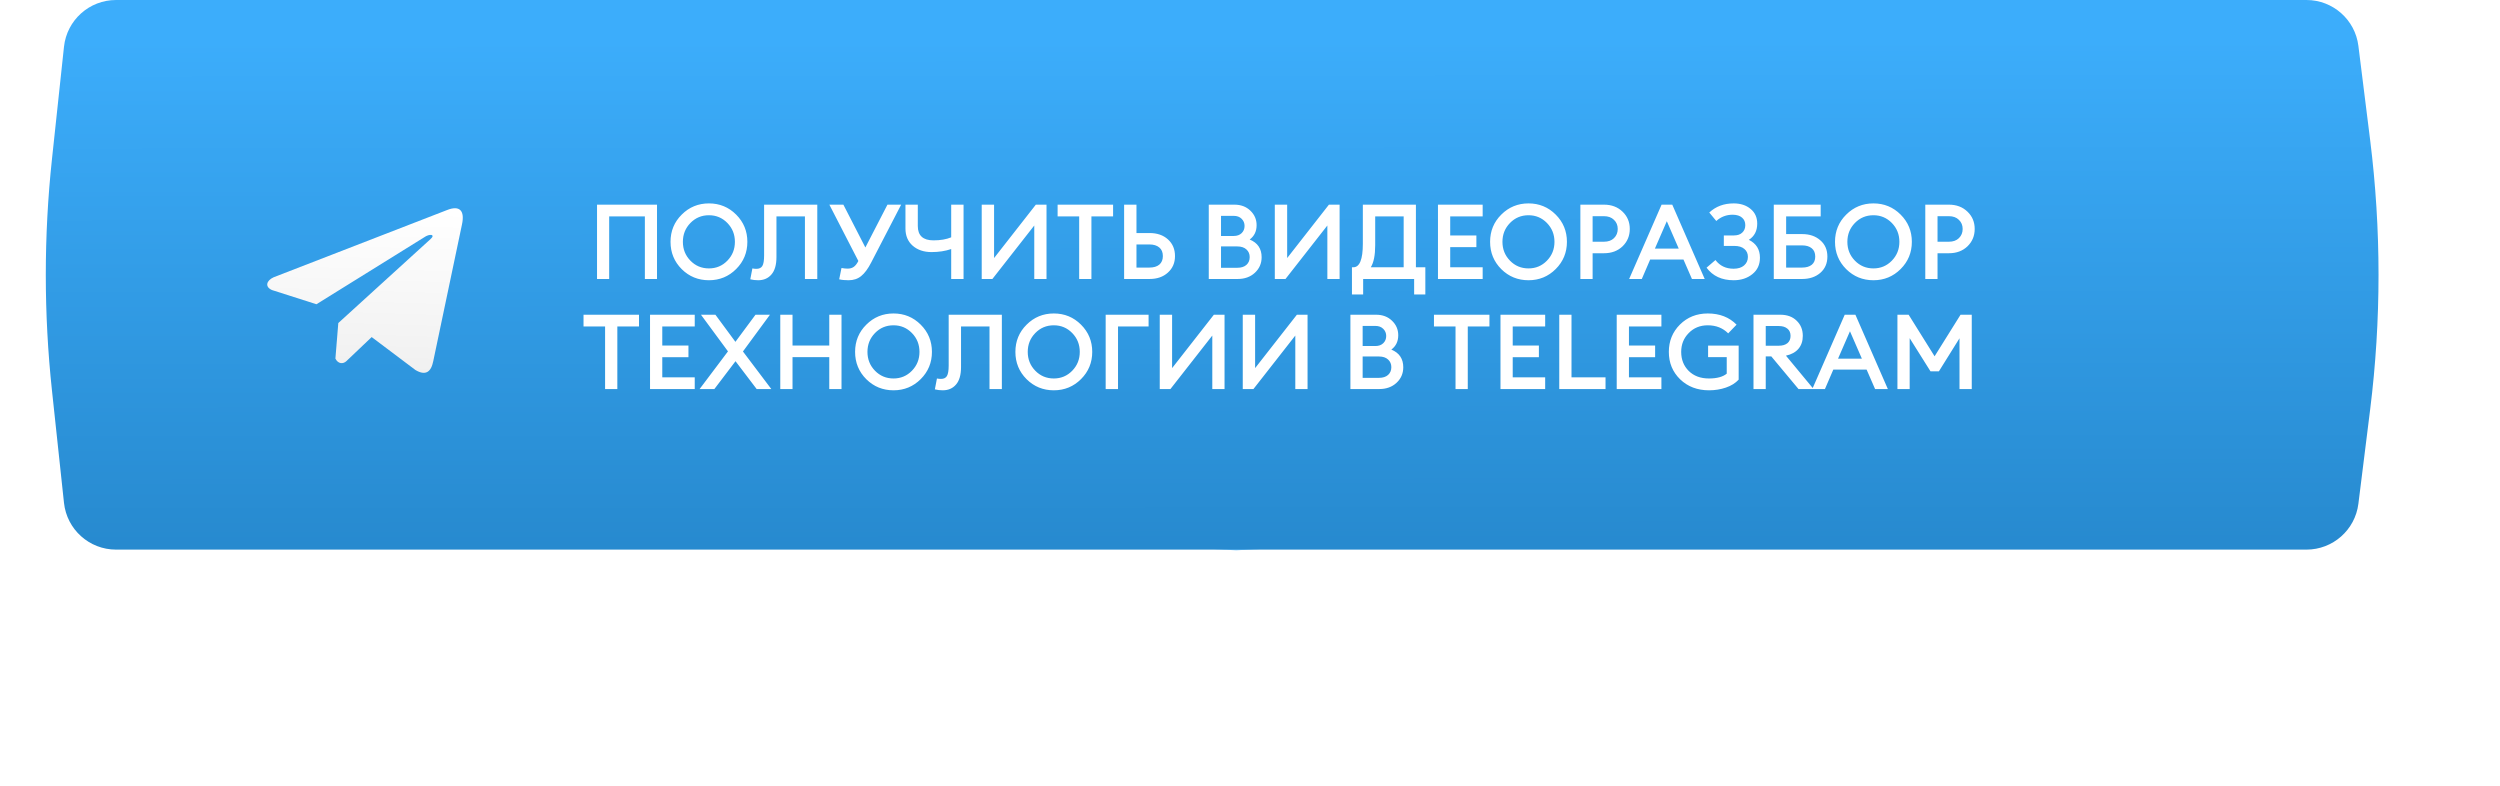 <?xml version="1.0" encoding="UTF-8"?> <svg xmlns="http://www.w3.org/2000/svg" width="318" height="100" viewBox="0 0 318 100" fill="none"><g filter="url(#filter0_f_420_52)"><path d="M31.111 51.304C31.215 51.118 31.416 51.009 31.628 51.023L157.241 59.164L285.883 51.018C286.062 51.007 286.233 51.093 286.331 51.243C288.561 54.669 288.542 59.118 286.311 62.544C286.224 62.677 286.078 62.762 285.92 62.771L157.241 70L31.585 62.775C31.395 62.764 31.224 62.655 31.132 62.49C29.198 59.025 29.178 54.769 31.111 51.304Z" fill="url(#paint0_linear_420_52)"></path></g><path d="M8.139 5.95C8.501 2.566 11.356 0 14.759 0H293.381C296.739 0 299.572 2.501 299.987 5.833L301.484 17.825C302.904 29.201 302.904 40.71 301.484 52.086L299.987 64.078C299.572 67.41 296.739 69.911 293.381 69.911H14.759C11.356 69.911 8.501 67.345 8.139 63.961L6.61 49.669C5.564 39.888 5.564 30.023 6.61 20.243L8.139 5.95Z" fill="url(#paint1_linear_420_52)"></path><path d="M82.027 35.487V27.525H77.487V35.487H75.942V26.033H83.572V35.487H82.027ZM90.177 34.142C91.101 34.142 91.882 33.814 92.521 33.157C93.16 32.5 93.48 31.701 93.48 30.76C93.48 29.819 93.16 29.02 92.521 28.363C91.882 27.707 91.101 27.378 90.177 27.378C89.245 27.378 88.46 27.707 87.821 28.363C87.181 29.02 86.862 29.819 86.862 30.76C86.862 31.701 87.181 32.5 87.821 33.157C88.46 33.814 89.245 34.142 90.177 34.142ZM93.639 34.222C92.69 35.172 91.536 35.647 90.177 35.647C88.819 35.647 87.665 35.177 86.715 34.236C85.766 33.286 85.291 32.127 85.291 30.76C85.291 29.393 85.766 28.239 86.715 27.298C87.665 26.348 88.819 25.873 90.177 25.873C91.536 25.873 92.69 26.348 93.639 27.298C94.589 28.248 95.064 29.402 95.064 30.76C95.064 32.118 94.589 33.273 93.639 34.222ZM97.194 32.491V26.033H103.958V35.487H102.387V27.525H98.765V32.691C98.765 33.685 98.552 34.426 98.126 34.915C97.709 35.403 97.145 35.647 96.435 35.647C96.089 35.647 95.756 35.607 95.436 35.527L95.703 34.142C95.845 34.178 96.018 34.196 96.222 34.196C96.568 34.196 96.817 34.076 96.968 33.836C97.119 33.588 97.194 33.139 97.194 32.491ZM106.745 35.527L107.038 34.089C107.34 34.142 107.598 34.169 107.811 34.169C108.121 34.169 108.379 34.098 108.583 33.956C108.796 33.814 108.996 33.561 109.182 33.197L105.494 26.033H107.278L110.074 31.479L112.884 26.033H114.628L110.82 33.383C110.412 34.182 109.985 34.759 109.542 35.114C109.107 35.47 108.574 35.647 107.944 35.647C107.456 35.647 107.056 35.607 106.745 35.527ZM122.564 35.487H120.992V31.679C120.247 31.936 119.412 32.065 118.489 32.065C117.513 32.065 116.714 31.794 116.092 31.253C115.48 30.712 115.174 29.983 115.174 29.069V26.033H116.745V28.75C116.745 29.966 117.411 30.574 118.742 30.574C119.621 30.574 120.371 30.445 120.992 30.188V26.033H122.564V35.487ZM126.232 35.487H124.874V26.033H126.446V32.824L131.758 26.033H133.117V35.487H131.559V28.683L126.232 35.487ZM137.271 35.487V27.525H134.528V26.033H141.585V27.525H138.829V35.487H137.271ZM144.559 29.642H146.224C147.191 29.642 147.973 29.913 148.567 30.454C149.162 30.995 149.46 31.701 149.46 32.571C149.46 33.432 149.158 34.134 148.554 34.675C147.959 35.217 147.183 35.487 146.224 35.487H142.988V26.033H144.559V29.642ZM144.559 34.036H146.197C146.739 34.036 147.16 33.912 147.462 33.663C147.764 33.406 147.915 33.042 147.915 32.571C147.915 32.092 147.764 31.728 147.462 31.479C147.16 31.222 146.739 31.093 146.197 31.093H144.559V34.036ZM153.755 35.487V26.033H157.017C157.843 26.033 158.518 26.286 159.041 26.792C159.574 27.298 159.84 27.915 159.84 28.643C159.84 29.424 159.547 30.032 158.961 30.467C159.973 30.885 160.479 31.635 160.479 32.718C160.479 33.508 160.191 34.169 159.614 34.702C159.046 35.225 158.318 35.487 157.43 35.487H153.755ZM155.313 34.062H157.39C157.887 34.062 158.273 33.938 158.549 33.69C158.824 33.441 158.961 33.113 158.961 32.704C158.961 32.305 158.824 31.981 158.549 31.732C158.273 31.475 157.887 31.346 157.39 31.346H155.313V34.062ZM155.313 30.015H156.937C157.355 30.015 157.688 29.895 157.936 29.655C158.185 29.415 158.309 29.109 158.309 28.736C158.309 28.381 158.185 28.079 157.936 27.831C157.688 27.582 157.355 27.458 156.937 27.458H155.313V30.015ZM163.514 35.487H162.155V26.033H163.727V32.824L169.039 26.033H170.398V35.487H168.84V28.683L163.514 35.487ZM179.878 37.458V35.487H173.393V37.458H171.968V33.996H172.142C172.949 33.996 173.353 32.997 173.353 31V26.033H180.104V33.996H181.303V37.458H179.878ZM174.925 27.525V31.186C174.925 32.456 174.738 33.392 174.365 33.996H178.546V27.525H174.925ZM182.909 35.487V26.033H188.595V27.525H184.467V29.948H187.796V31.439H184.467V33.996H188.595V35.487H182.909ZM194.426 34.142C195.35 34.142 196.131 33.814 196.77 33.157C197.409 32.5 197.729 31.701 197.729 30.76C197.729 29.819 197.409 29.02 196.77 28.363C196.131 27.707 195.35 27.378 194.426 27.378C193.494 27.378 192.709 27.707 192.07 28.363C191.43 29.02 191.111 29.819 191.111 30.76C191.111 31.701 191.43 32.5 192.07 33.157C192.709 33.814 193.494 34.142 194.426 34.142ZM197.888 34.222C196.939 35.172 195.785 35.647 194.426 35.647C193.068 35.647 191.914 35.177 190.964 34.236C190.015 33.286 189.54 32.127 189.54 30.76C189.54 29.393 190.015 28.239 190.964 27.298C191.914 26.348 193.068 25.873 194.426 25.873C195.785 25.873 196.939 26.348 197.888 27.298C198.838 28.248 199.313 29.402 199.313 30.76C199.313 32.118 198.838 33.273 197.888 34.222ZM206.389 26.925C207.001 27.511 207.308 28.244 207.308 29.122C207.308 30.001 207.001 30.738 206.389 31.333C205.776 31.919 204.991 32.212 204.032 32.212H202.581V35.487H201.023V26.033H204.032C204.991 26.033 205.776 26.331 206.389 26.925ZM205.297 30.294C205.617 29.983 205.776 29.593 205.776 29.122C205.776 28.652 205.617 28.266 205.297 27.964C204.986 27.653 204.56 27.498 204.019 27.498H202.581V30.747H204.019C204.56 30.747 204.986 30.596 205.297 30.294ZM207.226 35.487L211.353 26.033H212.712L216.839 35.487H215.215L214.136 33.011H209.902L208.837 35.487H207.226ZM212.019 28.137L210.501 31.626H213.537L212.019 28.137ZM218.312 28.11L217.42 27.032C218.246 26.26 219.28 25.873 220.523 25.873C221.401 25.873 222.12 26.109 222.68 26.579C223.239 27.041 223.519 27.662 223.519 28.443C223.519 29.367 223.163 30.055 222.453 30.507C223.394 30.969 223.865 31.728 223.865 32.784C223.865 33.663 223.541 34.36 222.893 34.875C222.254 35.39 221.464 35.647 220.523 35.647C219.013 35.647 217.864 35.114 217.074 34.049L218.206 33.077C218.765 33.814 219.533 34.182 220.509 34.182C221.077 34.182 221.521 34.045 221.841 33.77C222.169 33.486 222.333 33.122 222.333 32.678C222.333 32.252 222.183 31.914 221.881 31.666C221.588 31.408 221.157 31.28 220.589 31.28H219.271V29.948H220.549C221.011 29.948 221.366 29.828 221.614 29.588C221.872 29.349 222.001 29.034 222.001 28.643C222.001 28.235 221.863 27.915 221.588 27.684C221.322 27.445 220.926 27.32 220.403 27.311C219.595 27.311 218.898 27.578 218.312 28.11ZM227.197 29.775H229.234C230.175 29.775 230.943 30.037 231.537 30.561C232.141 31.075 232.443 31.768 232.443 32.638C232.443 33.499 232.141 34.191 231.537 34.715C230.934 35.23 230.166 35.487 229.234 35.487H225.625V26.033H231.591V27.525H227.197V29.775ZM230.898 32.638C230.898 32.176 230.752 31.826 230.459 31.586C230.166 31.337 229.753 31.213 229.221 31.213H227.197V34.036H229.221C229.753 34.036 230.166 33.916 230.459 33.676C230.752 33.437 230.898 33.09 230.898 32.638ZM238.3 34.142C239.223 34.142 240.005 33.814 240.644 33.157C241.283 32.5 241.602 31.701 241.602 30.76C241.602 29.819 241.283 29.02 240.644 28.363C240.005 27.707 239.223 27.378 238.3 27.378C237.368 27.378 236.583 27.707 235.943 28.363C235.304 29.02 234.985 29.819 234.985 30.76C234.985 31.701 235.304 32.5 235.943 33.157C236.583 33.814 237.368 34.142 238.3 34.142ZM241.762 34.222C240.812 35.172 239.658 35.647 238.3 35.647C236.942 35.647 235.788 35.177 234.838 34.236C233.888 33.286 233.413 32.127 233.413 30.76C233.413 29.393 233.888 28.239 234.838 27.298C235.788 26.348 236.942 25.873 238.3 25.873C239.658 25.873 240.812 26.348 241.762 27.298C242.712 28.248 243.187 29.402 243.187 30.76C243.187 32.118 242.712 33.273 241.762 34.222ZM250.263 26.925C250.875 27.511 251.181 28.244 251.181 29.122C251.181 30.001 250.875 30.738 250.263 31.333C249.65 31.919 248.865 32.212 247.906 32.212H246.454V35.487H244.897V26.033H247.906C248.865 26.033 249.65 26.331 250.263 26.925ZM249.171 30.294C249.49 29.983 249.65 29.593 249.65 29.122C249.65 28.652 249.49 28.266 249.171 27.964C248.86 27.653 248.434 27.498 247.893 27.498H246.454V30.747H247.893C248.434 30.747 248.86 30.596 249.171 30.294ZM76.967 49.487V41.525H74.224V40.033H81.281V41.525H78.525V49.487H76.967ZM82.684 49.487V40.033H88.37V41.525H84.242V43.948H87.571V45.439H84.242V47.996H88.37V49.487H82.684ZM90.867 49.487H88.99L92.598 44.694L89.163 40.033H91L93.544 43.482L96.1 40.033H97.938L94.502 44.707L98.111 49.487H96.247L93.557 45.945L90.867 49.487ZM99.251 49.487V40.033H100.809V43.948H105.483V40.033H107.041V49.487H105.483V45.426H100.809V49.487H99.251ZM113.655 48.142C114.578 48.142 115.36 47.814 115.999 47.157C116.638 46.5 116.958 45.701 116.958 44.76C116.958 43.819 116.638 43.02 115.999 42.364C115.36 41.707 114.578 41.378 113.655 41.378C112.723 41.378 111.938 41.707 111.298 42.364C110.659 43.02 110.34 43.819 110.34 44.76C110.34 45.701 110.659 46.5 111.298 47.157C111.938 47.814 112.723 48.142 113.655 48.142ZM117.117 48.222C116.167 49.172 115.013 49.647 113.655 49.647C112.297 49.647 111.143 49.177 110.193 48.236C109.243 47.286 108.768 46.127 108.768 44.76C108.768 43.393 109.243 42.239 110.193 41.298C111.143 40.348 112.297 39.873 113.655 39.873C115.013 39.873 116.167 40.348 117.117 41.298C118.067 42.248 118.542 43.402 118.542 44.76C118.542 46.118 118.067 47.273 117.117 48.222ZM120.672 46.491V40.033H127.436V49.487H125.865V41.525H122.243V46.691C122.243 47.685 122.03 48.426 121.604 48.915C121.187 49.403 120.623 49.647 119.913 49.647C119.567 49.647 119.234 49.607 118.914 49.527L119.18 48.142C119.323 48.178 119.496 48.196 119.7 48.196C120.046 48.196 120.295 48.076 120.445 47.836C120.596 47.588 120.672 47.139 120.672 46.491ZM134.045 48.142C134.968 48.142 135.749 47.814 136.388 47.157C137.027 46.5 137.347 45.701 137.347 44.76C137.347 43.819 137.027 43.02 136.388 42.364C135.749 41.707 134.968 41.378 134.045 41.378C133.113 41.378 132.327 41.707 131.688 42.364C131.049 43.02 130.729 43.819 130.729 44.76C130.729 45.701 131.049 46.5 131.688 47.157C132.327 47.814 133.113 48.142 134.045 48.142ZM137.507 48.222C136.557 49.172 135.403 49.647 134.045 49.647C132.687 49.647 131.533 49.177 130.583 48.236C129.633 47.286 129.158 46.127 129.158 44.76C129.158 43.393 129.633 42.239 130.583 41.298C131.533 40.348 132.687 39.873 134.045 39.873C135.403 39.873 136.557 40.348 137.507 41.298C138.457 42.248 138.932 43.402 138.932 44.76C138.932 46.118 138.457 47.273 137.507 48.222ZM146.1 40.033V41.525H142.212V49.487H140.641V40.033H146.1ZM148.878 49.487H147.52V40.033H149.091V46.824L154.404 40.033H155.762V49.487H154.204V42.683L148.878 49.487ZM159.437 49.487H158.079V40.033H159.65V46.824L164.963 40.033H166.321V49.487H164.763V42.683L159.437 49.487ZM171.771 49.487V40.033H175.034C175.859 40.033 176.534 40.286 177.058 40.792C177.59 41.298 177.857 41.915 177.857 42.643C177.857 43.424 177.564 44.032 176.978 44.467C177.99 44.885 178.496 45.635 178.496 46.718C178.496 47.508 178.207 48.169 177.63 48.702C177.062 49.225 176.334 49.487 175.446 49.487H171.771ZM173.329 48.062H175.407C175.904 48.062 176.29 47.938 176.565 47.69C176.84 47.441 176.978 47.113 176.978 46.704C176.978 46.305 176.84 45.981 176.565 45.732C176.29 45.475 175.904 45.346 175.407 45.346H173.329V48.062ZM173.329 44.015H174.954C175.371 44.015 175.704 43.895 175.952 43.655C176.201 43.415 176.325 43.109 176.325 42.736C176.325 42.381 176.201 42.079 175.952 41.831C175.704 41.582 175.371 41.458 174.954 41.458H173.329V44.015ZM185.143 49.487V41.525H182.4V40.033H189.457V41.525H186.701V49.487H185.143ZM190.861 49.487V40.033H196.546V41.525H192.418V43.948H195.747V45.439H192.418V47.996H196.546V49.487H190.861ZM198.338 49.487V40.033H199.895V47.996H204.223V49.487H198.338ZM205.646 49.487V40.033H211.331V41.525H207.203V43.948H210.532V45.439H207.203V47.996H211.331V49.487H205.646ZM217.389 49.647C215.907 49.647 214.682 49.181 213.714 48.249C212.756 47.317 212.276 46.154 212.276 44.76C212.276 43.384 212.747 42.226 213.688 41.285C214.638 40.344 215.818 39.873 217.23 39.873C218.739 39.873 219.959 40.348 220.891 41.298L219.826 42.403C219.143 41.72 218.277 41.378 217.23 41.378C216.253 41.378 215.445 41.707 214.806 42.364C214.167 43.011 213.847 43.81 213.847 44.76C213.847 45.737 214.167 46.545 214.806 47.184C215.454 47.823 216.311 48.142 217.376 48.142C218.388 48.142 219.143 47.938 219.64 47.53V45.426H217.27V43.961H221.158V48.289C220.749 48.733 220.208 49.07 219.533 49.301C218.859 49.532 218.144 49.647 217.389 49.647ZM223.044 49.487V40.033H226.453C227.323 40.033 228.015 40.286 228.53 40.792C229.054 41.289 229.316 41.933 229.316 42.723C229.316 43.389 229.129 43.939 228.757 44.374C228.393 44.8 227.864 45.089 227.172 45.24L230.687 49.487H228.77L225.308 45.333H224.602V49.487H223.044ZM224.602 43.975H226.267C226.728 43.975 227.092 43.868 227.358 43.655C227.625 43.433 227.758 43.123 227.758 42.723C227.758 42.324 227.625 42.017 227.358 41.804C227.092 41.582 226.728 41.471 226.267 41.471H224.602V43.975ZM230.521 49.487L234.649 40.033H236.007L240.135 49.487H238.511L237.432 47.011H233.198L232.132 49.487H230.521ZM235.315 42.137L233.797 45.626H236.833L235.315 42.137ZM241.353 49.487V40.033H242.778L246.08 45.319L249.382 40.033H250.807V49.487H249.249V43.029L246.626 47.237H245.561L242.911 43.016V49.487H241.353Z" fill="white"></path><path d="M56.848 26.725L34.811 35.267C33.924 35.665 33.624 36.462 34.596 36.894L40.25 38.7L53.919 30.208C54.666 29.675 55.43 29.817 54.772 30.404L43.032 41.089L42.663 45.611C43.005 46.309 43.63 46.312 44.029 45.965L47.277 42.876L52.84 47.063C54.132 47.832 54.835 47.336 55.113 45.926L58.762 28.56C59.141 26.825 58.495 26.061 56.848 26.725Z" fill="url(#paint2_linear_420_52)"></path><defs><filter id="filter0_f_420_52" x="0.081" y="21.427" width="317.504" height="78.163" filterUnits="userSpaceOnUse" color-interpolation-filters="sRGB"><feFlood flood-opacity="0" result="BackgroundImageFix"></feFlood><feBlend mode="normal" in="SourceGraphic" in2="BackgroundImageFix" result="shape"></feBlend><feGaussianBlur stdDeviation="14.795" result="effect1_foregroundBlur_420_52"></feGaussianBlur></filter><linearGradient id="paint0_linear_420_52" x1="28" y1="57.563" x2="289.974" y2="60.235" gradientUnits="userSpaceOnUse"><stop stop-color="#2485C9"></stop><stop offset="0.274" stop-color="#5BBAFE"></stop><stop offset="0.523" stop-color="#77C6FF"></stop><stop offset="0.793" stop-color="#4EADF2"></stop><stop offset="1" stop-color="#2485C9"></stop></linearGradient><linearGradient id="paint1_linear_420_52" x1="159.724" y1="78.272" x2="159.665" y2="5.045" gradientUnits="userSpaceOnUse"><stop stop-color="#2485C9"></stop><stop offset="1" stop-color="#3CADFB"></stop></linearGradient><linearGradient id="paint2_linear_420_52" x1="46.43" y1="26.487" x2="45.147" y2="66.956" gradientUnits="userSpaceOnUse"><stop stop-color="white"></stop><stop offset="1" stop-color="#E2E2E2"></stop></linearGradient></defs></svg> 